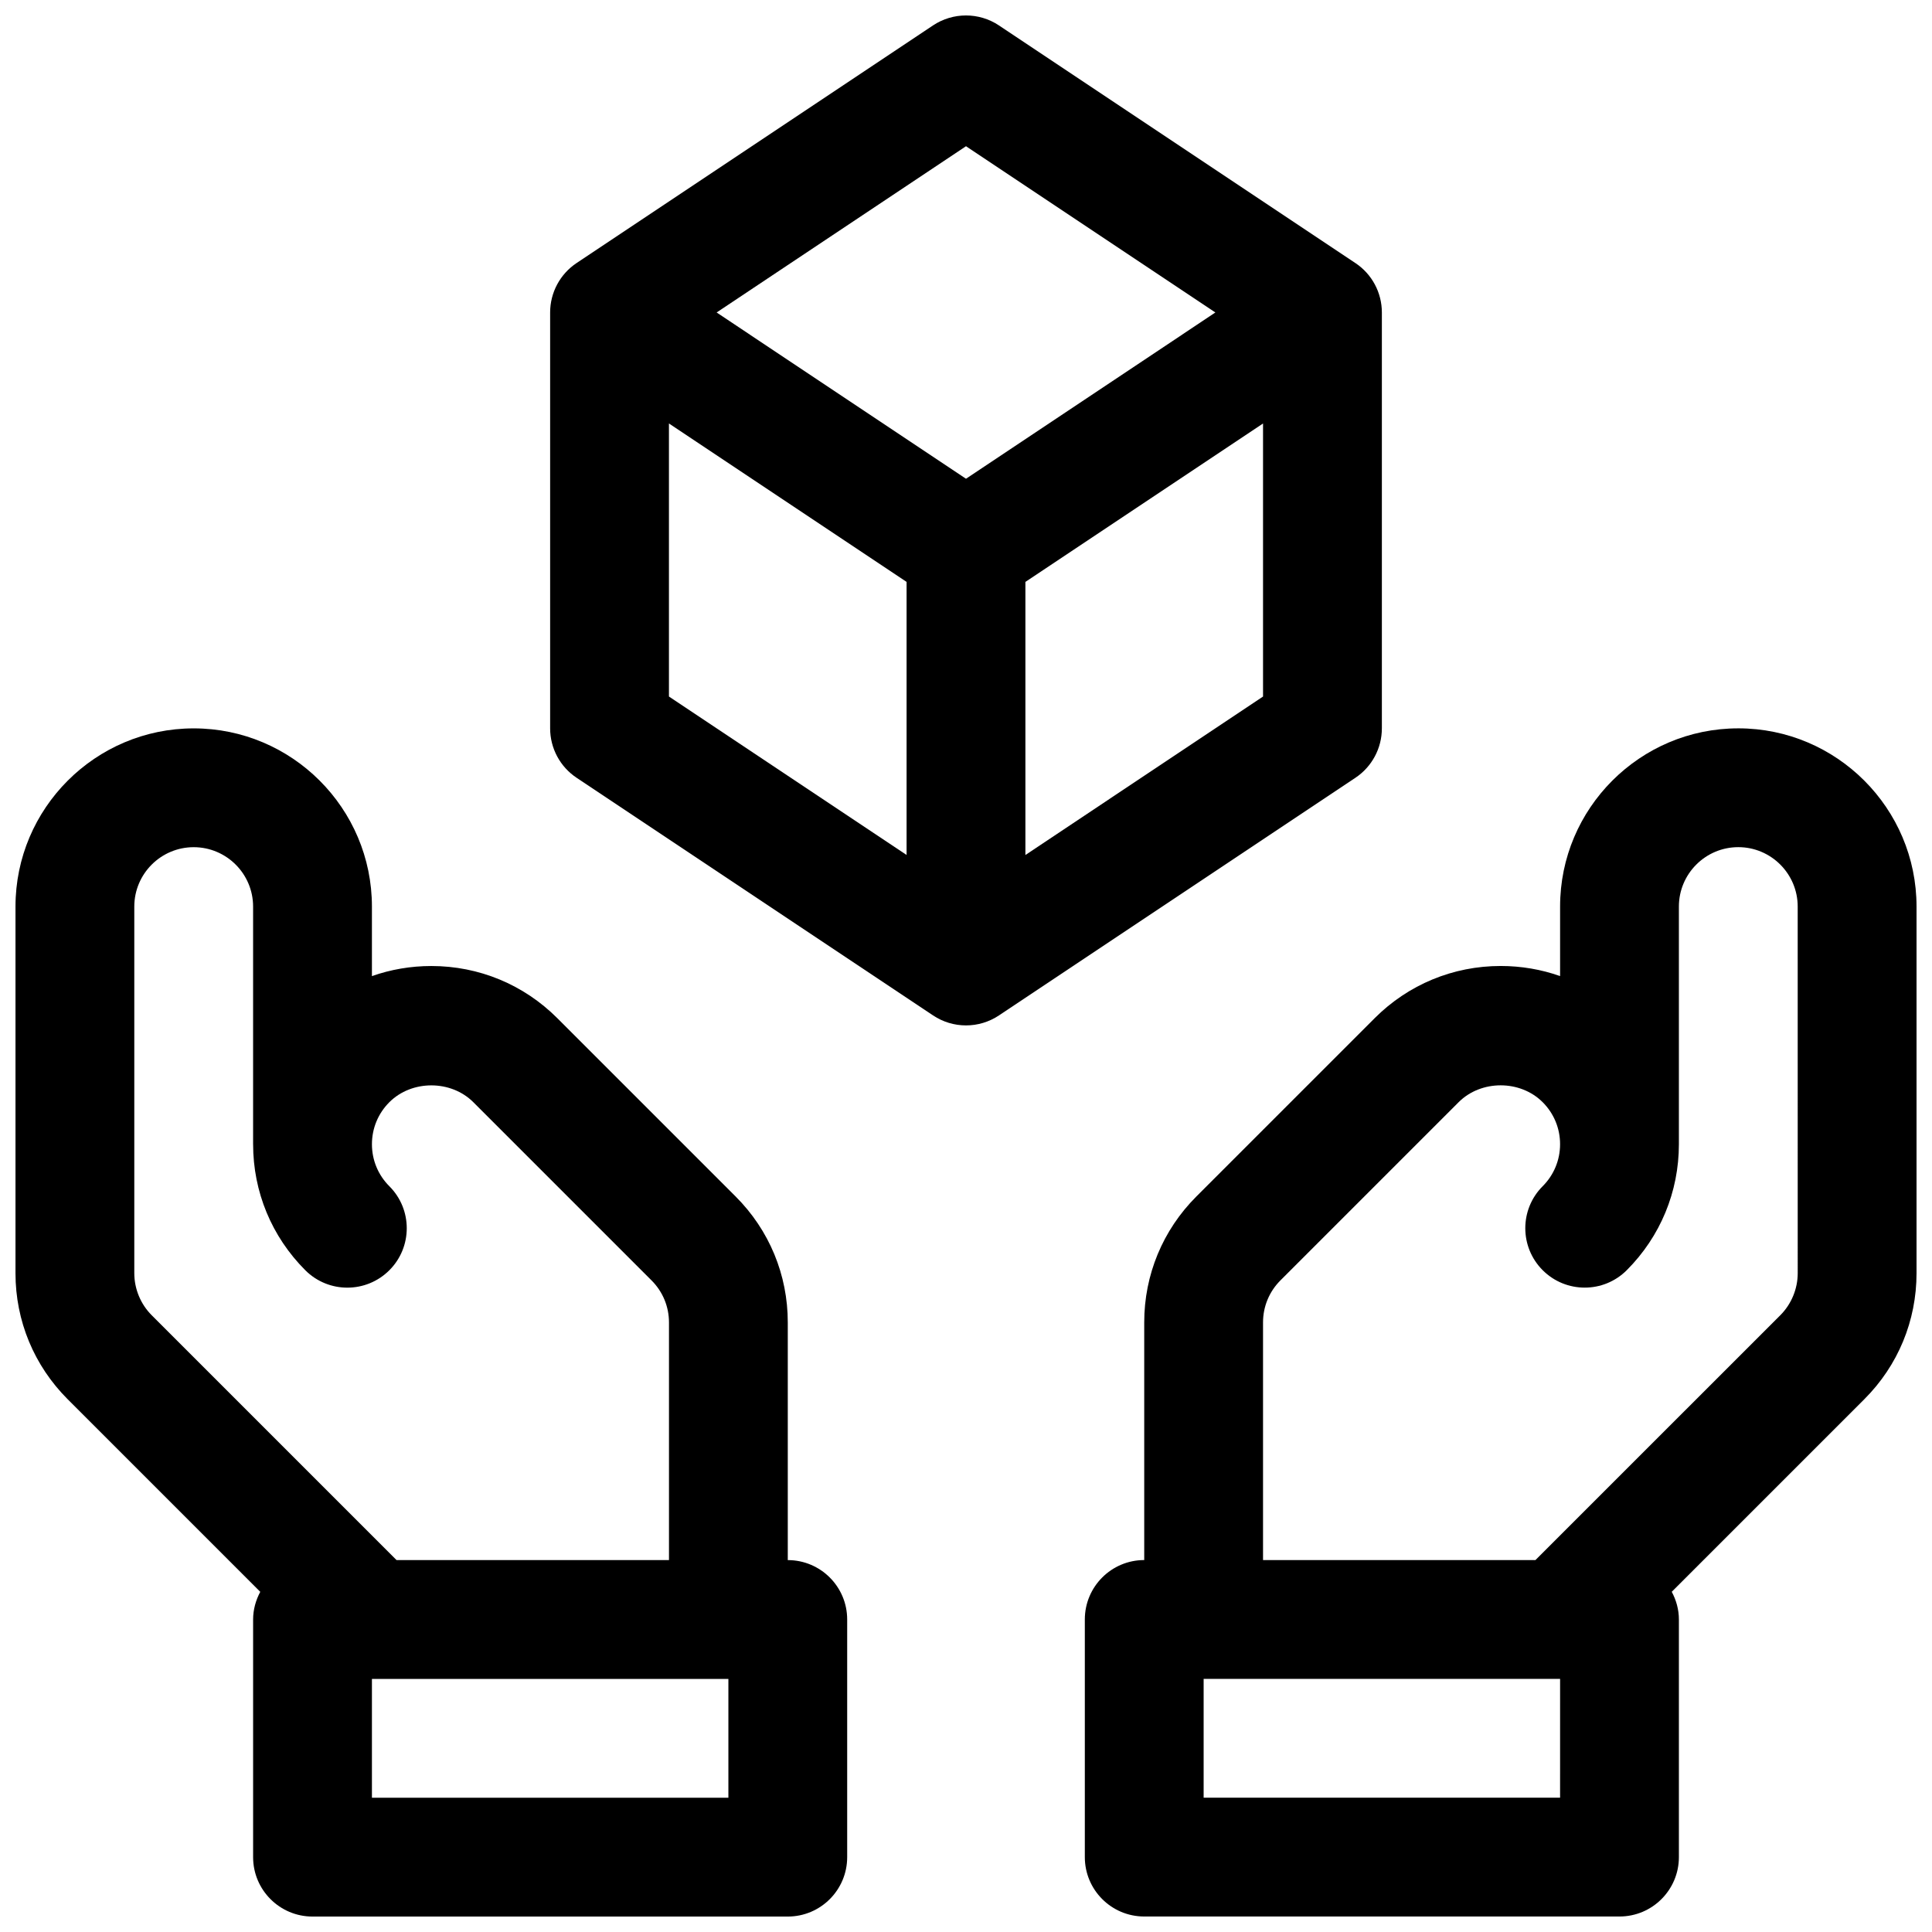 <?xml version="1.0" encoding="UTF-8"?>
<!-- Uploaded to: SVG Repo, www.svgrepo.com, Generator: SVG Repo Mixer Tools -->
<svg width="800px" height="800px" version="1.1" viewBox="144 144 512 512" xmlns="http://www.w3.org/2000/svg">
 <defs>
  <clipPath id="c">
   <path d="m431 337h220.9v314.9h-220.9z"/>
  </clipPath>
  <clipPath id="b">
   <path d="m148.09 337h220.91v314.9h-220.91z"/>
  </clipPath>
  <clipPath id="a">
   <path d="m289 148.09h222v267.91h-222z"/>
  </clipPath>
 </defs>
 <g>
  <g clip-path="url(#c)">
   <path d="m604.67 337.02c-26.047 0-47.23 21.184-47.23 47.23v18.422c-4.992-1.766-10.301-2.676-15.746-2.676-12.617 0-24.473 4.914-33.402 13.84l-47.23 47.23c-8.926 8.926-13.84 20.789-13.832 33.402v62.965c-8.691 0-15.742 7.055-15.742 15.742v62.977c0 8.691 7.055 15.742 15.742 15.742h125.95c8.691 0 15.742-7.055 15.742-15.742v-62.977c0-2.66-0.723-5.133-1.891-7.336l51.035-51.035c8.922-8.914 13.832-20.777 13.832-33.391v-97.164c0-26.047-21.184-47.23-47.23-47.23zm-47.234 283.39h-94.461v-31.488h94.465zm62.977-139c0 4.141-1.676 8.203-4.606 11.133l-64.895 64.887h-72.195v-62.977c0-4.203 1.637-8.156 4.606-11.133l47.23-47.23c5.953-5.953 16.32-5.961 22.277 0.008 2.969 2.969 4.606 6.922 4.606 11.125s-1.637 8.156-4.606 11.133c-6.148 6.141-6.148 16.113 0 22.262 3.078 3.078 7.102 4.613 11.141 4.613 4.031 0 8.055-1.535 11.133-4.613 8.91-8.922 13.82-20.777 13.82-33.395v-62.977c0-8.684 7.062-15.742 15.742-15.742 8.684 0 15.742 7.062 15.742 15.742z"/>
  </g>
  <g clip-path="url(#b)">
   <path d="m352.77 557.44v-62.961c0.008-12.625-4.902-24.48-13.832-33.41l-47.23-47.23c-8.926-8.926-20.781-13.836-33.402-13.836-5.449 0-10.754 0.914-15.742 2.676v-18.422c0-26.047-21.184-47.23-47.23-47.23s-47.23 21.184-47.23 47.23v97.164c0 12.617 4.914 24.473 13.832 33.395l51.035 51.035c-1.172 2.203-1.895 4.676-1.895 7.336v62.977c0 8.691 7.055 15.742 15.742 15.742h125.95c8.691 0 15.742-7.055 15.742-15.742v-62.977c0.004-8.691-7.051-15.746-15.742-15.746zm-173.18-76.02v-97.164c0-8.684 7.062-15.742 15.742-15.742 8.684 0 15.742 7.062 15.742 15.742v62.969l0.004 0.008c0 12.617 4.914 24.473 13.832 33.395 3.078 3.078 7.102 4.613 11.133 4.613s8.062-1.535 11.141-4.613c6.148-6.148 6.148-16.121 0-22.262-2.981-2.977-4.617-6.93-4.617-11.133s1.637-8.156 4.606-11.133c5.953-5.953 16.32-5.953 22.27 0l47.23 47.23c2.977 2.981 4.613 6.93 4.613 11.141v62.969h-72.195l-64.891-64.891c-2.934-2.926-4.609-6.988-4.609-11.129zm157.44 139h-94.465v-31.488h94.465z"/>
  </g>
  <g clip-path="url(#a)">
   <path d="m510.21 337.02v-110.21c0-5.266-2.629-10.18-7.016-13.098l-94.465-62.977c-5.289-3.519-12.18-3.519-17.469 0l-94.465 62.977c-4.375 2.922-7.004 7.832-7.004 13.098v110.21c0 5.266 2.629 10.18 7.016 13.098l94.465 62.977c2.644 1.766 5.684 2.648 8.73 2.648s6.086-0.883 8.73-2.644l94.465-62.977c4.383-2.922 7.012-7.832 7.012-13.098zm-110.21-154.27 66.086 44.059-66.086 44.062-66.086-44.062zm-78.723 73.477 62.977 41.98v72.367l-62.977-41.988zm94.465 114.36v-72.375l62.977-41.98v72.359z"/>
  </g>
 </g>
</svg>